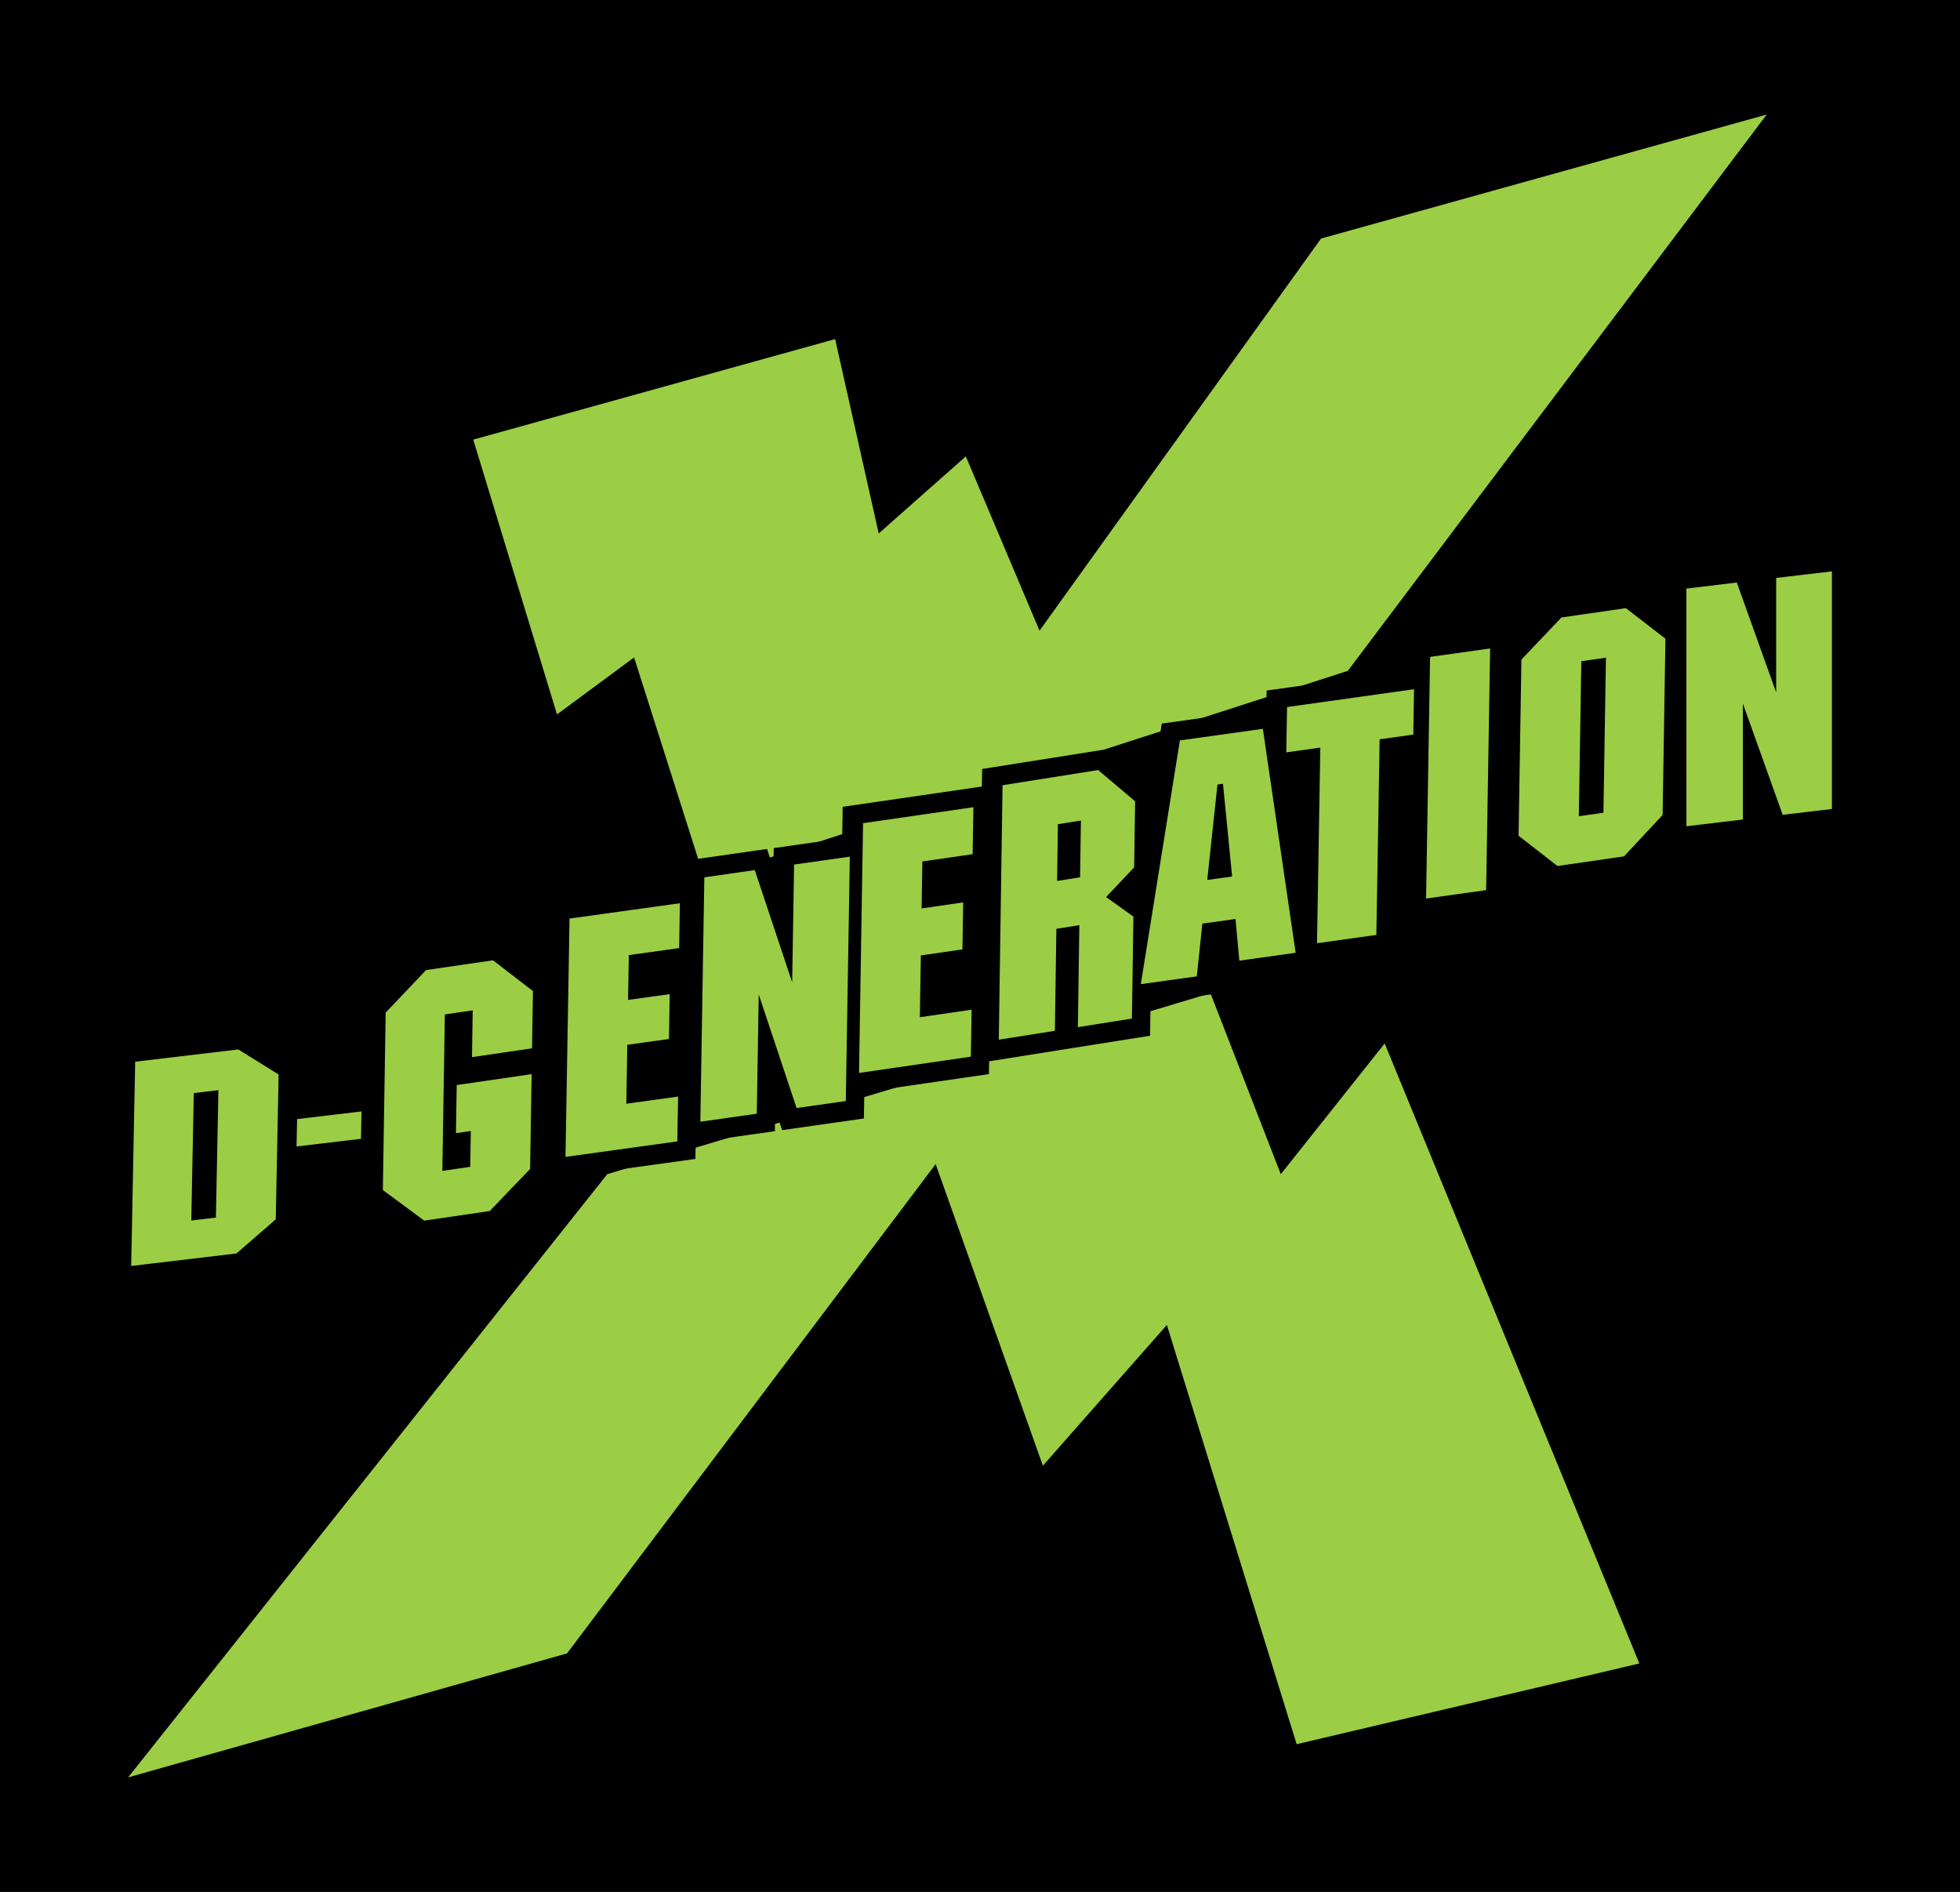 <?xml version="1.0" encoding="UTF-8"?>
<svg xmlns="http://www.w3.org/2000/svg" xmlns:xlink="http://www.w3.org/1999/xlink" width="201pt" height="194pt" viewBox="0 0 201 194" version="1.1">
<g id="surface1">
<rect x="0" y="0" width="201" height="194" style="fill:rgb(0%,0%,0%);fill-opacity:1;stroke:none;"/>
<path style=" stroke:none;fill-rule:nonzero;fill:rgb(60.742%,80.469%,27.051%);fill-opacity:1;" d="M 181.176 11.746 L 138.223 68.789 L 72.242 90.098 L 65.027 67.414 L 57.121 73.258 L 48.531 45.078 L 85.645 34.77 L 90.113 54.699 L 99.047 46.797 L 106.605 64.668 L 135.473 24.461 "/>
<path style=" stroke:none;fill-rule:nonzero;fill:rgb(60.742%,80.469%,27.051%);fill-opacity:1;" d="M 13.137 182.254 L 62.277 120.398 L 124.133 101.844 L 131.348 120.398 L 142 106.996 L 168.117 170.57 L 132.973 178.852 L 119.664 135.859 L 106.949 150.293 L 95.953 119.367 L 58.152 169.539 "/>
<path style=" stroke:none;fill-rule:nonzero;fill:rgb(100%,100%,100%);fill-opacity:1;" d="M 22.281 111.836 L 19.758 112.137 L 19.5 125.199 L 22.023 124.898 Z M 13.75 108.918 L 24.324 107.66 L 28.457 110.23 L 28.168 125.082 L 24.137 128.582 L 13.336 129.863 "/>
<path style="fill:none;stroke-width:40;stroke-linecap:butt;stroke-linejoin:miter;stroke:rgb(0%,0%,0%);stroke-opacity:1;stroke-miterlimit:4;" d="M 222.812 821.641 L 197.578 818.633 L 195 688.008 L 220.234 691.016 Z M 137.5 850.82 L 243.242 863.398 L 284.57 837.695 L 281.68 689.18 L 241.367 654.18 L 133.359 641.367 Z M 137.5 850.82 " transform="matrix(0.1,0,0,-0.1,0,194)"/>
<path style="fill-rule:nonzero;fill:rgb(100%,100%,100%);fill-opacity:1;stroke-width:40;stroke-linecap:butt;stroke-linejoin:miter;stroke:rgb(0%,0%,0%);stroke-opacity:1;stroke-miterlimit:4;" d="M 303.516 792.031 L 369.57 799.844 L 369.023 771.758 L 302.969 763.906 Z M 303.516 792.031 " transform="matrix(0.1,0,0,-0.1,0,194)"/>
<path style=" stroke:none;fill-rule:nonzero;fill:rgb(100%,100%,100%);fill-opacity:1;" d="M 48.363 103.652 L 45.508 104.07 L 45.25 120.113 L 48.105 119.695 L 48.164 116.02 L 46.645 116.242 L 46.723 111.309 L 54.406 110.191 L 54.25 119.918 L 50.105 124.23 L 43.391 125.215 L 39.145 122.078 L 39.438 103.879 L 43.578 99.523 L 50.445 98.52 L 54.543 101.676 L 54.445 107.547 L 48.285 108.449 "/>
<path style="fill:none;stroke-width:40;stroke-linecap:butt;stroke-linejoin:miter;stroke:rgb(0%,0%,0%);stroke-opacity:1;stroke-miterlimit:4;" d="M 483.633 903.477 L 455.078 899.297 L 452.5 738.867 L 481.055 743.047 L 481.641 779.805 L 466.445 777.578 L 467.227 826.914 L 544.062 838.086 L 542.5 740.82 L 501.055 697.695 L 433.906 687.852 L 391.445 719.219 L 394.375 901.211 L 435.781 944.766 L 504.453 954.805 L 545.43 923.242 L 544.453 864.531 L 482.852 855.508 Z M 483.633 903.477 " transform="matrix(0.1,0,0,-0.1,0,194)"/>
<path style=" stroke:none;fill-rule:nonzero;fill:rgb(100%,100%,100%);fill-opacity:1;" d="M 58.289 94.238 L 69.609 92.668 L 69.531 97.266 L 64.371 97.984 L 64.293 102.582 L 68.562 101.988 L 68.484 106.59 L 64.219 107.18 L 64.113 113.223 L 69.422 112.488 L 69.344 117.09 L 57.879 118.676 "/>
<path style="fill:none;stroke-width:40;stroke-linecap:butt;stroke-linejoin:miter;stroke:rgb(0%,0%,0%);stroke-opacity:1;stroke-miterlimit:4;" d="M 582.891 997.617 L 696.094 1013.32 L 695.312 967.344 L 643.711 960.156 L 642.93 914.18 L 685.625 920.117 L 684.844 874.102 L 642.188 868.203 L 641.133 807.773 L 694.219 815.117 L 693.438 769.102 L 578.789 753.242 Z M 582.891 997.617 " transform="matrix(0.1,0,0,-0.1,0,194)"/>
<path style=" stroke:none;fill-rule:nonzero;fill:rgb(100%,100%,100%);fill-opacity:1;" d="M 77.695 102.023 L 77.492 114.25 L 71.703 115.07 L 72.117 90.012 L 77.285 89.27 L 81.121 100.777 L 81.32 88.703 L 87.035 87.891 L 86.621 112.949 L 81.578 113.668 "/>
<path style="fill:none;stroke-width:40;stroke-linecap:butt;stroke-linejoin:miter;stroke:rgb(0%,0%,0%);stroke-opacity:1;stroke-miterlimit:4;" d="M 776.953 919.766 L 774.922 797.5 L 717.031 789.297 L 721.172 1039.883 L 772.852 1047.305 L 811.211 932.227 L 813.203 1052.969 L 870.352 1061.094 L 866.211 810.508 L 815.781 803.32 Z M 776.953 919.766 " transform="matrix(0.1,0,0,-0.1,0,194)"/>
<path style=" stroke:none;fill-rule:nonzero;fill:rgb(100%,100%,100%);fill-opacity:1;" d="M 88.391 84.465 L 99.707 82.816 L 99.629 87.637 L 94.473 88.387 L 94.395 93.203 L 98.664 92.582 L 98.586 97.402 L 94.32 98.023 L 94.215 104.355 L 99.523 103.586 L 99.445 108.402 L 87.977 110.066 "/>
<path style="fill:none;stroke-width:40;stroke-linecap:butt;stroke-linejoin:miter;stroke:rgb(0%,0%,0%);stroke-opacity:1;stroke-miterlimit:4;" d="M 883.906 1095.352 L 997.07 1111.836 L 996.289 1063.633 L 944.727 1056.133 L 943.945 1007.969 L 986.641 1014.18 L 985.859 965.977 L 943.203 959.766 L 942.148 896.445 L 995.234 904.141 L 994.453 855.977 L 879.766 839.336 Z M 883.906 1095.352 " transform="matrix(0.1,0,0,-0.1,0,194)"/>
<path style=" stroke:none;fill-rule:nonzero;fill:rgb(100%,100%,100%);fill-opacity:1;" d="M 110.73 84.188 L 108.375 84.562 L 108.289 90.379 L 110.645 90.008 Z M 110.57 94.918 L 108.215 95.293 L 108.062 105.746 L 102.312 106.66 L 102.695 80.562 L 112.504 79.008 L 116.293 82.219 L 116.191 88.992 L 113.312 92.035 L 116.121 94.039 L 115.965 104.492 L 110.422 105.371 "/>
<path style="fill:none;stroke-width:40;stroke-linecap:butt;stroke-linejoin:miter;stroke:rgb(0%,0%,0%);stroke-opacity:1;stroke-miterlimit:4;" d="M 1107.305 1098.125 L 1083.75 1094.375 L 1082.891 1036.211 L 1106.445 1039.922 Z M 1105.703 990.82 L 1082.148 987.07 L 1080.625 882.539 L 1023.125 873.398 L 1026.953 1134.375 L 1125.039 1149.922 L 1162.93 1117.812 L 1161.914 1050.078 L 1133.125 1019.648 L 1161.211 999.609 L 1159.648 895.078 L 1104.219 886.289 Z M 1105.703 990.82 " transform="matrix(0.1,0,0,-0.1,0,194)"/>
<path style=" stroke:none;fill-rule:nonzero;fill:rgb(100%,100%,100%);fill-opacity:1;" d="M 131.871 72.551 L 144.898 70.723 L 144.82 75.371 L 141.367 75.855 L 141.035 95.914 L 134.949 96.77 L 135.281 76.711 L 131.797 77.199 "/>
<path style="fill:none;stroke-width:40;stroke-linecap:butt;stroke-linejoin:miter;stroke:rgb(0%,0%,0%);stroke-opacity:1;stroke-miterlimit:4;" d="M 1318.711 1214.492 L 1448.984 1232.773 L 1448.203 1186.289 L 1413.672 1181.445 L 1410.352 980.859 L 1349.492 972.305 L 1352.812 1172.891 L 1317.969 1168.008 Z M 1318.711 1214.492 " transform="matrix(0.1,0,0,-0.1,0,194)"/>
<path style="fill-rule:nonzero;fill:rgb(100%,100%,100%);fill-opacity:1;stroke-width:40;stroke-linecap:butt;stroke-linejoin:miter;stroke:rgb(0%,0%,0%);stroke-opacity:1;stroke-miterlimit:4;" d="M 1465.391 1265.898 L 1527.031 1274.57 L 1522.891 1026.797 L 1461.289 1018.125 Z M 1465.391 1265.898 " transform="matrix(0.1,0,0,-0.1,0,194)"/>
<path style=" stroke:none;fill-rule:nonzero;fill:rgb(100%,100%,100%);fill-opacity:1;" d="M 162.055 67.855 L 161.797 83.75 L 164.32 83.387 L 164.574 67.488 Z M 160.016 63.367 L 166.617 62.41 L 170.68 65.543 L 170.387 83.617 L 166.43 87.863 L 159.602 88.852 L 155.613 85.75 L 155.906 67.68 "/>
<path style="fill:none;stroke-width:40;stroke-linecap:butt;stroke-linejoin:miter;stroke:rgb(0%,0%,0%);stroke-opacity:1;stroke-miterlimit:4;" d="M 1620.547 1261.445 L 1617.969 1102.5 L 1643.203 1106.133 L 1645.742 1265.117 Z M 1600.156 1306.328 L 1666.172 1315.898 L 1706.797 1284.57 L 1703.867 1103.828 L 1664.297 1061.367 L 1596.016 1051.484 L 1556.133 1082.5 L 1559.062 1263.203 Z M 1600.156 1306.328 " transform="matrix(0.1,0,0,-0.1,0,194)"/>
<path style=" stroke:none;fill-rule:nonzero;fill:rgb(100%,100%,100%);fill-opacity:1;" d="M 178.617 72.195 L 178.617 84.086 L 172.828 84.77 L 172.828 60.402 L 177.996 59.781 L 182.031 71.051 L 182.031 59.309 L 187.746 58.633 L 187.746 83.004 L 182.699 83.602 "/>
<path style="fill:none;stroke-width:40;stroke-linecap:butt;stroke-linejoin:miter;stroke:rgb(0%,0%,0%);stroke-opacity:1;stroke-miterlimit:4;" d="M 1786.172 1218.047 L 1786.172 1099.141 L 1728.281 1092.305 L 1728.281 1335.977 L 1779.961 1342.188 L 1820.312 1229.492 L 1820.312 1346.914 L 1877.461 1353.672 L 1877.461 1109.961 L 1826.992 1103.984 Z M 1786.172 1218.047 " transform="matrix(0.1,0,0,-0.1,0,194)"/>
<path style=" stroke:none;fill-rule:nonzero;fill:rgb(100%,100%,100%);fill-opacity:1;" d="M 124.734 80.5 L 123.688 90.277 L 126.238 89.926 L 125.301 80.422 Z M 126.59 94.285 L 123.188 94.758 L 122.617 100.164 L 116.875 100.969 L 120.883 75.973 L 129.395 74.785 L 132.758 97.75 L 126.98 98.559 "/>
<path style="fill:none;stroke-width:40;stroke-linecap:butt;stroke-linejoin:miter;stroke:rgb(0%,0%,0%);stroke-opacity:1;stroke-miterlimit:4;" d="M 1247.344 1135 L 1236.875 1037.227 L 1262.383 1040.742 L 1253.008 1135.781 Z M 1265.898 997.148 L 1231.875 992.422 L 1226.172 938.359 L 1168.75 930.312 L 1208.828 1180.273 L 1293.945 1192.148 L 1327.578 962.5 L 1269.805 954.414 Z M 1265.898 997.148 " transform="matrix(0.1,0,0,-0.1,0,194)"/>
<path style=" stroke:none;fill-rule:nonzero;fill:rgb(60.742%,80.469%,27.051%);fill-opacity:1;" d="M 22.398 111.785 L 19.875 112.086 L 19.617 125.148 L 22.141 124.852 Z M 13.863 108.867 L 24.441 107.609 L 28.574 110.18 L 28.281 125.031 L 24.25 128.531 L 13.453 129.812 "/>
<path style=" stroke:none;fill-rule:nonzero;fill:rgb(60.742%,80.469%,27.051%);fill-opacity:1;" d="M 30.469 114.75 L 37.074 113.965 L 37.02 116.773 L 30.41 117.559 Z M 30.469 114.75 "/>
<path style=" stroke:none;fill-rule:nonzero;fill:rgb(60.742%,80.469%,27.051%);fill-opacity:1;" d="M 48.477 103.602 L 45.621 104.02 L 45.363 120.062 L 48.223 119.645 L 48.281 115.969 L 46.758 116.195 L 46.836 111.262 L 54.52 110.141 L 54.363 119.867 L 50.223 124.18 L 43.504 125.164 L 39.262 122.027 L 39.551 103.832 L 43.695 99.469 L 50.559 98.469 L 54.656 101.625 L 54.562 107.496 L 48.402 108.398 "/>
<path style=" stroke:none;fill-rule:nonzero;fill:rgb(60.742%,80.469%,27.051%);fill-opacity:1;" d="M 58.406 94.188 L 69.723 92.617 L 69.648 97.219 L 64.488 97.934 L 64.41 102.531 L 68.68 101.938 L 68.602 106.539 L 64.332 107.133 L 64.23 113.176 L 69.539 112.441 L 69.461 117.039 L 57.992 118.629 "/>
<path style=" stroke:none;fill-rule:nonzero;fill:rgb(60.742%,80.469%,27.051%);fill-opacity:1;" d="M 77.809 101.973 L 77.609 114.199 L 71.82 115.023 L 72.23 89.961 L 77.402 89.219 L 81.238 100.723 L 81.434 88.652 L 87.152 87.84 L 86.738 112.902 L 81.691 113.617 "/>
<path style=" stroke:none;fill-rule:nonzero;fill:rgb(60.742%,80.469%,27.051%);fill-opacity:1;" d="M 88.508 84.41 L 99.824 82.77 L 99.746 87.586 L 94.59 88.336 L 94.512 93.152 L 98.777 92.531 L 98.699 97.352 L 94.434 97.969 L 94.332 104.305 L 99.641 103.535 L 99.562 108.352 L 88.094 110.02 "/>
<path style=" stroke:none;fill-rule:nonzero;fill:rgb(60.742%,80.469%,27.051%);fill-opacity:1;" d="M 110.848 84.141 L 108.492 84.512 L 108.406 90.332 L 110.762 89.957 Z M 110.688 94.867 L 108.332 95.242 L 108.18 105.699 L 102.426 106.609 L 102.812 80.516 L 112.617 78.961 L 116.41 82.168 L 116.309 88.941 L 113.43 91.984 L 116.234 93.988 L 116.078 104.445 L 110.535 105.324 "/>
<path style=" stroke:none;fill-rule:nonzero;fill:rgb(60.742%,80.469%,27.051%);fill-opacity:1;" d="M 131.988 72.5 L 145.012 70.672 L 144.938 75.324 L 141.484 75.809 L 141.148 95.867 L 135.062 96.719 L 135.398 76.66 L 131.91 77.148 "/>
<path style=" stroke:none;fill-rule:nonzero;fill:rgb(60.742%,80.469%,27.051%);fill-opacity:1;" d="M 146.656 67.359 L 152.816 66.492 L 152.406 91.273 L 146.246 92.137 Z M 146.656 67.359 "/>
<path style=" stroke:none;fill-rule:nonzero;fill:rgb(60.742%,80.469%,27.051%);fill-opacity:1;" d="M 162.168 67.805 L 161.91 83.699 L 164.434 83.336 L 164.691 67.438 Z M 160.129 63.316 L 166.734 62.359 L 170.793 65.492 L 170.504 83.566 L 166.547 87.812 L 159.719 88.801 L 155.73 85.699 L 156.023 67.629 "/>
<path style=" stroke:none;fill-rule:nonzero;fill:rgb(60.742%,80.469%,27.051%);fill-opacity:1;" d="M 178.734 72.145 L 178.734 84.035 L 172.945 84.723 L 172.941 60.352 L 178.113 59.73 L 182.148 71 L 182.148 59.262 L 187.863 58.586 L 187.863 82.953 L 182.816 83.551 "/>
<path style=" stroke:none;fill-rule:nonzero;fill:rgb(60.742%,80.469%,27.051%);fill-opacity:1;" d="M 124.852 80.449 L 123.805 90.23 L 126.355 89.875 L 125.418 80.371 Z M 126.703 94.234 L 123.305 94.707 L 122.734 100.117 L 116.992 100.914 L 121 75.922 L 129.508 74.734 L 132.871 97.699 L 127.094 98.508 "/>
</g>
</svg>
